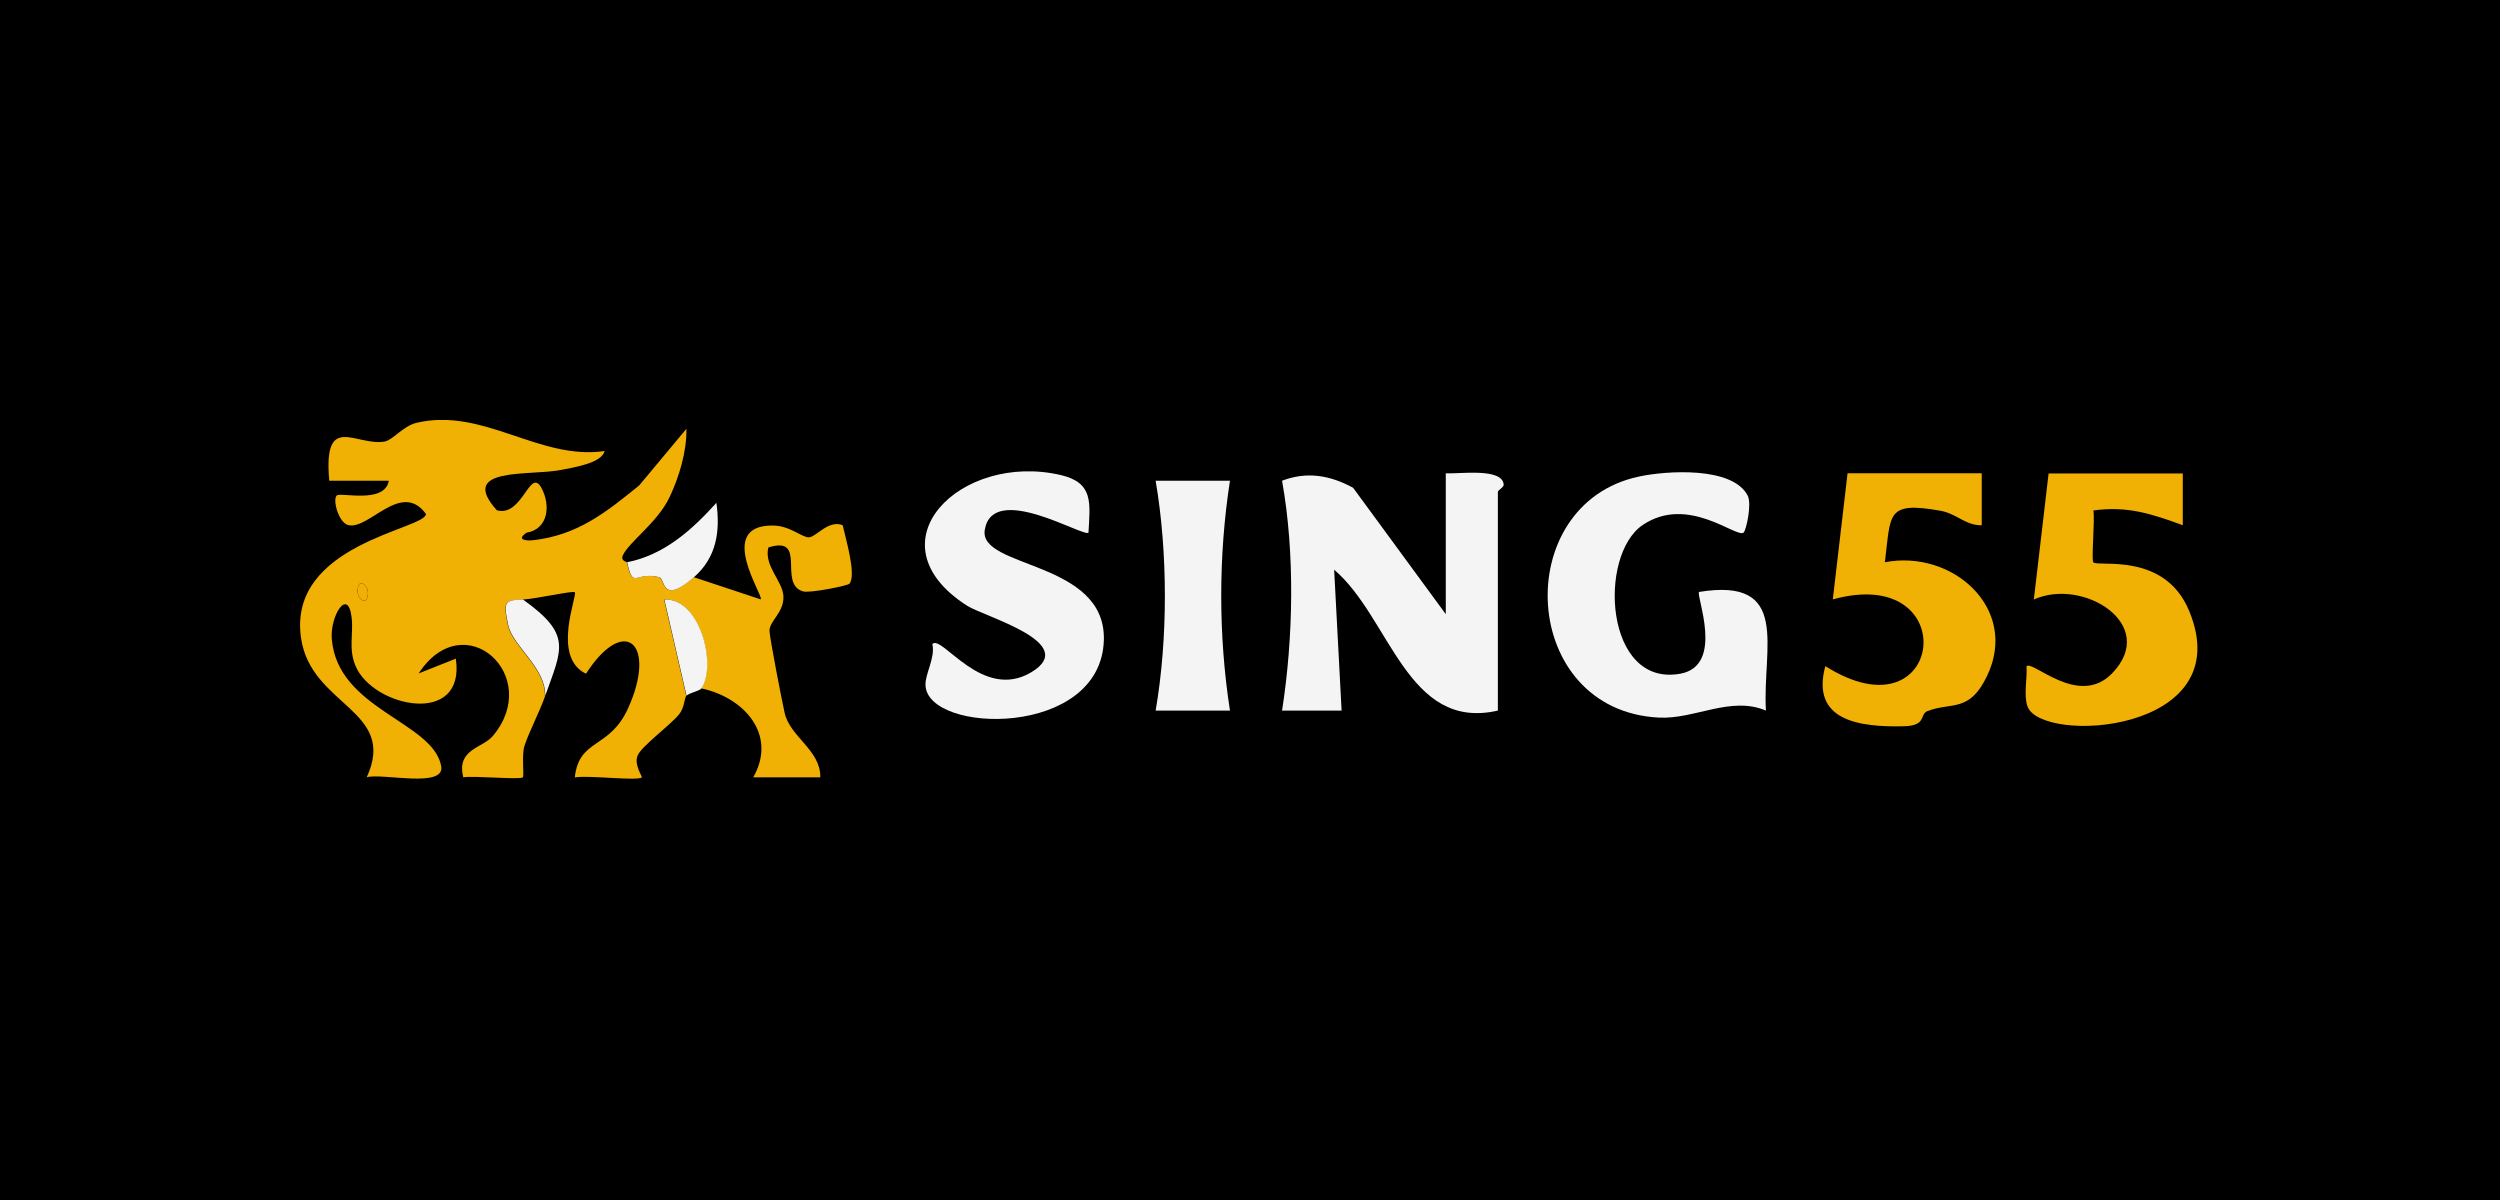 <svg width="125" height="60" viewBox="0 0 125 60" fill="none" xmlns="http://www.w3.org/2000/svg">
<rect width="125" height="60" fill="black"/>
<g clip-path="url(#clip0_195_34019)">
<path d="M27.261 34.791C26.941 35.686 26.5 36.477 26.224 37.291C26.075 37.739 26.217 38.783 26.142 38.865C26.015 39 23.709 38.776 23.165 38.865C22.806 37.455 24.127 37.41 24.635 36.806C27.172 33.806 23.209 30.186 20.933 33.671L22.791 32.933C23.299 36.35 18.65 35.373 17.777 33.298C17.411 32.418 17.68 31.701 17.583 30.888C17.404 29.328 16.493 30.806 16.59 31.955C16.881 35.477 21.65 36.082 22.06 38.306C22.269 39.44 19.068 38.634 18.336 38.865C19.889 35.492 15.553 35.313 15.053 31.91C14.359 27.194 21.276 26.47 21.299 25.701C20.068 24 18.441 26.515 17.411 26.254C16.926 26.134 16.62 24.978 16.836 24.776C17.03 24.597 19.232 25.216 19.441 24.037H16.463C16.15 20.597 17.784 22.306 19.209 22.082C19.642 22.015 20.142 21.306 20.821 21.142C24.172 20.351 26.955 23.03 30.231 22.552C30.082 23.179 28.575 23.388 28.023 23.5C26.493 23.806 22.866 23.321 24.844 25.515C26.135 25.866 26.493 23.321 27.075 24.403C27.545 25.276 27.411 26.455 26.329 26.634C25.784 27 26.314 27.052 26.687 27.008C28.903 26.746 30.314 25.605 31.955 24.276L34.321 21.441C34.343 22.567 33.955 23.858 33.478 24.858C32.881 26.119 31.47 27.082 31.149 27.754C31.008 28.052 31.336 28.082 31.343 28.112C31.664 29.515 31.731 28.552 32.948 28.858C33.261 28.933 33.052 30.291 34.687 28.858L38.037 29.97C38.209 29.813 35.761 26.261 38.634 26.276C39.5 26.276 40.104 26.888 40.455 26.866C40.806 26.843 41.433 25.978 42.134 26.261C42.276 26.91 42.836 28.754 42.47 29.186C42.38 29.291 40.462 29.672 40.142 29.567C38.88 29.179 40.395 26.754 38.418 27.373C38.186 28.291 39.142 29.06 39.171 29.813C39.209 30.642 38.433 31.067 38.477 31.575C38.515 32.052 39.082 34.97 39.231 35.642C39.5 36.85 41.037 37.5 41.015 38.865H37.664C38.88 36.716 37.186 34.865 35.06 34.418C35.821 33.306 35.037 29.918 33.202 29.97L34.313 34.791C34.209 34.94 34.224 35.388 33.955 35.716C33.478 36.298 32.075 37.306 31.881 37.776C31.687 38.246 32.134 38.835 32.09 38.873C31.836 39.059 29.381 38.746 28.739 38.873C28.955 36.903 30.47 37.477 31.403 35.418C32.866 32.179 31.231 30.701 29.299 33.686C27.56 32.851 28.888 29.761 28.739 29.612C28.642 29.522 26.791 29.948 26.135 29.977C25.239 30.022 25.142 30.037 25.396 31.261C25.62 32.313 27.284 33.395 27.247 34.798L27.261 34.791ZM18.321 29.97C18.59 29.448 18.083 28.978 17.956 29.231C17.687 29.754 18.195 30.224 18.321 29.97Z" fill="#F1B004"/>
<path d="M74.893 35.529C70.349 36.574 69.513 30.873 66.707 28.485L67.08 35.529H64.103C64.67 31.895 64.752 27.649 64.103 24.037C65.341 23.56 66.498 23.761 67.655 24.388L72.289 30.709V23.664C72.945 23.709 75.11 23.373 75.184 24.224C75.199 24.373 74.893 24.5 74.893 24.597V35.537V35.529Z" fill="#F4F4F4"/>
<path d="M87.177 26.634C86.804 26.903 84.394 24.731 82.14 26.246C79.886 27.761 80.23 34.373 84.013 33.686C86.252 33.283 84.782 29.761 84.953 29.597C89.58 28.843 88.11 32.41 88.296 35.529C86.543 34.783 84.729 35.97 82.953 35.88C75.961 35.537 75.469 25.209 81.946 23.828C83.326 23.53 86.632 23.313 87.386 24.784C87.602 25.216 87.304 26.537 87.177 26.634Z" fill="#F4F4F4"/>
<path d="M54.424 26.634C54.193 26.881 49.641 24.075 49.238 26.492C48.917 28.433 55.297 28.015 55.193 32C55.058 36.917 46.387 36.709 46.275 34.268C46.245 33.701 46.775 32.895 46.618 32.201C47.089 31.701 49.111 35.082 51.566 33.612C54.021 32.142 49.223 30.843 48.35 30.283C43.425 27.127 48.036 22.582 53.044 23.754C54.7 24.142 54.499 25.172 54.424 26.634Z" fill="#F4F4F4"/>
<path d="M109.139 23.664V26.261C107.601 25.702 106.378 25.284 104.669 25.523C104.751 26.022 104.557 28.015 104.669 28.119C104.922 28.358 108.251 27.582 109.467 30.567C111.974 36.694 102.019 37.231 101.37 35.306C101.176 34.739 101.37 33.933 101.325 33.313C101.616 32.985 103.922 35.388 105.594 33.679C107.974 31.239 104.154 28.858 101.691 29.977L102.43 23.672H109.131L109.139 23.664Z" fill="#F1B004"/>
<path d="M99.087 23.664V26.261C98.281 26.284 97.848 25.687 97.02 25.537C94.281 25.052 94.55 25.702 94.244 28.112C97.624 27.463 100.953 30.425 99.363 33.776C98.475 35.656 97.58 35.089 96.378 35.552C95.96 35.716 96.356 36.283 95.199 36.313C92.968 36.365 90.528 36.044 91.266 33.306C97.236 37.074 98.229 28.149 91.64 29.97L92.378 23.664H99.08H99.087Z" fill="#F1B004"/>
<path d="M61.498 24.037C60.916 27.798 60.916 31.776 61.498 35.529H57.782C58.402 31.94 58.394 27.612 57.782 24.037H61.498Z" fill="#F4F4F4"/>
<path d="M34.701 28.858C33.059 30.291 33.268 28.933 32.962 28.858C31.745 28.552 31.671 29.522 31.357 28.112C33.23 27.739 34.604 26.485 35.82 25.142C36.021 26.575 35.82 27.873 34.708 28.851L34.701 28.858Z" fill="#F4F4F4"/>
<path d="M26.141 29.97C28.619 31.739 28.096 32.433 27.261 34.791C27.298 33.388 25.634 32.306 25.41 31.253C25.149 30.03 25.253 30.015 26.149 29.97H26.141Z" fill="#F4F4F4"/>
<path d="M35.074 34.418C34.977 34.559 34.425 34.649 34.328 34.791L33.216 29.97C35.052 29.918 35.835 33.306 35.074 34.418Z" fill="#F4F4F4"/>
<path d="M18.321 29.97C18.194 30.224 17.687 29.753 17.955 29.231C18.082 28.977 18.59 29.447 18.321 29.97Z" fill="#F1B004"/>
</g>
<defs>
<clipPath id="clip0_195_34019">
<rect width="94.87" height="17.932" fill="white" transform="translate(15 21)"/>
</clipPath>
</defs>
</svg>
